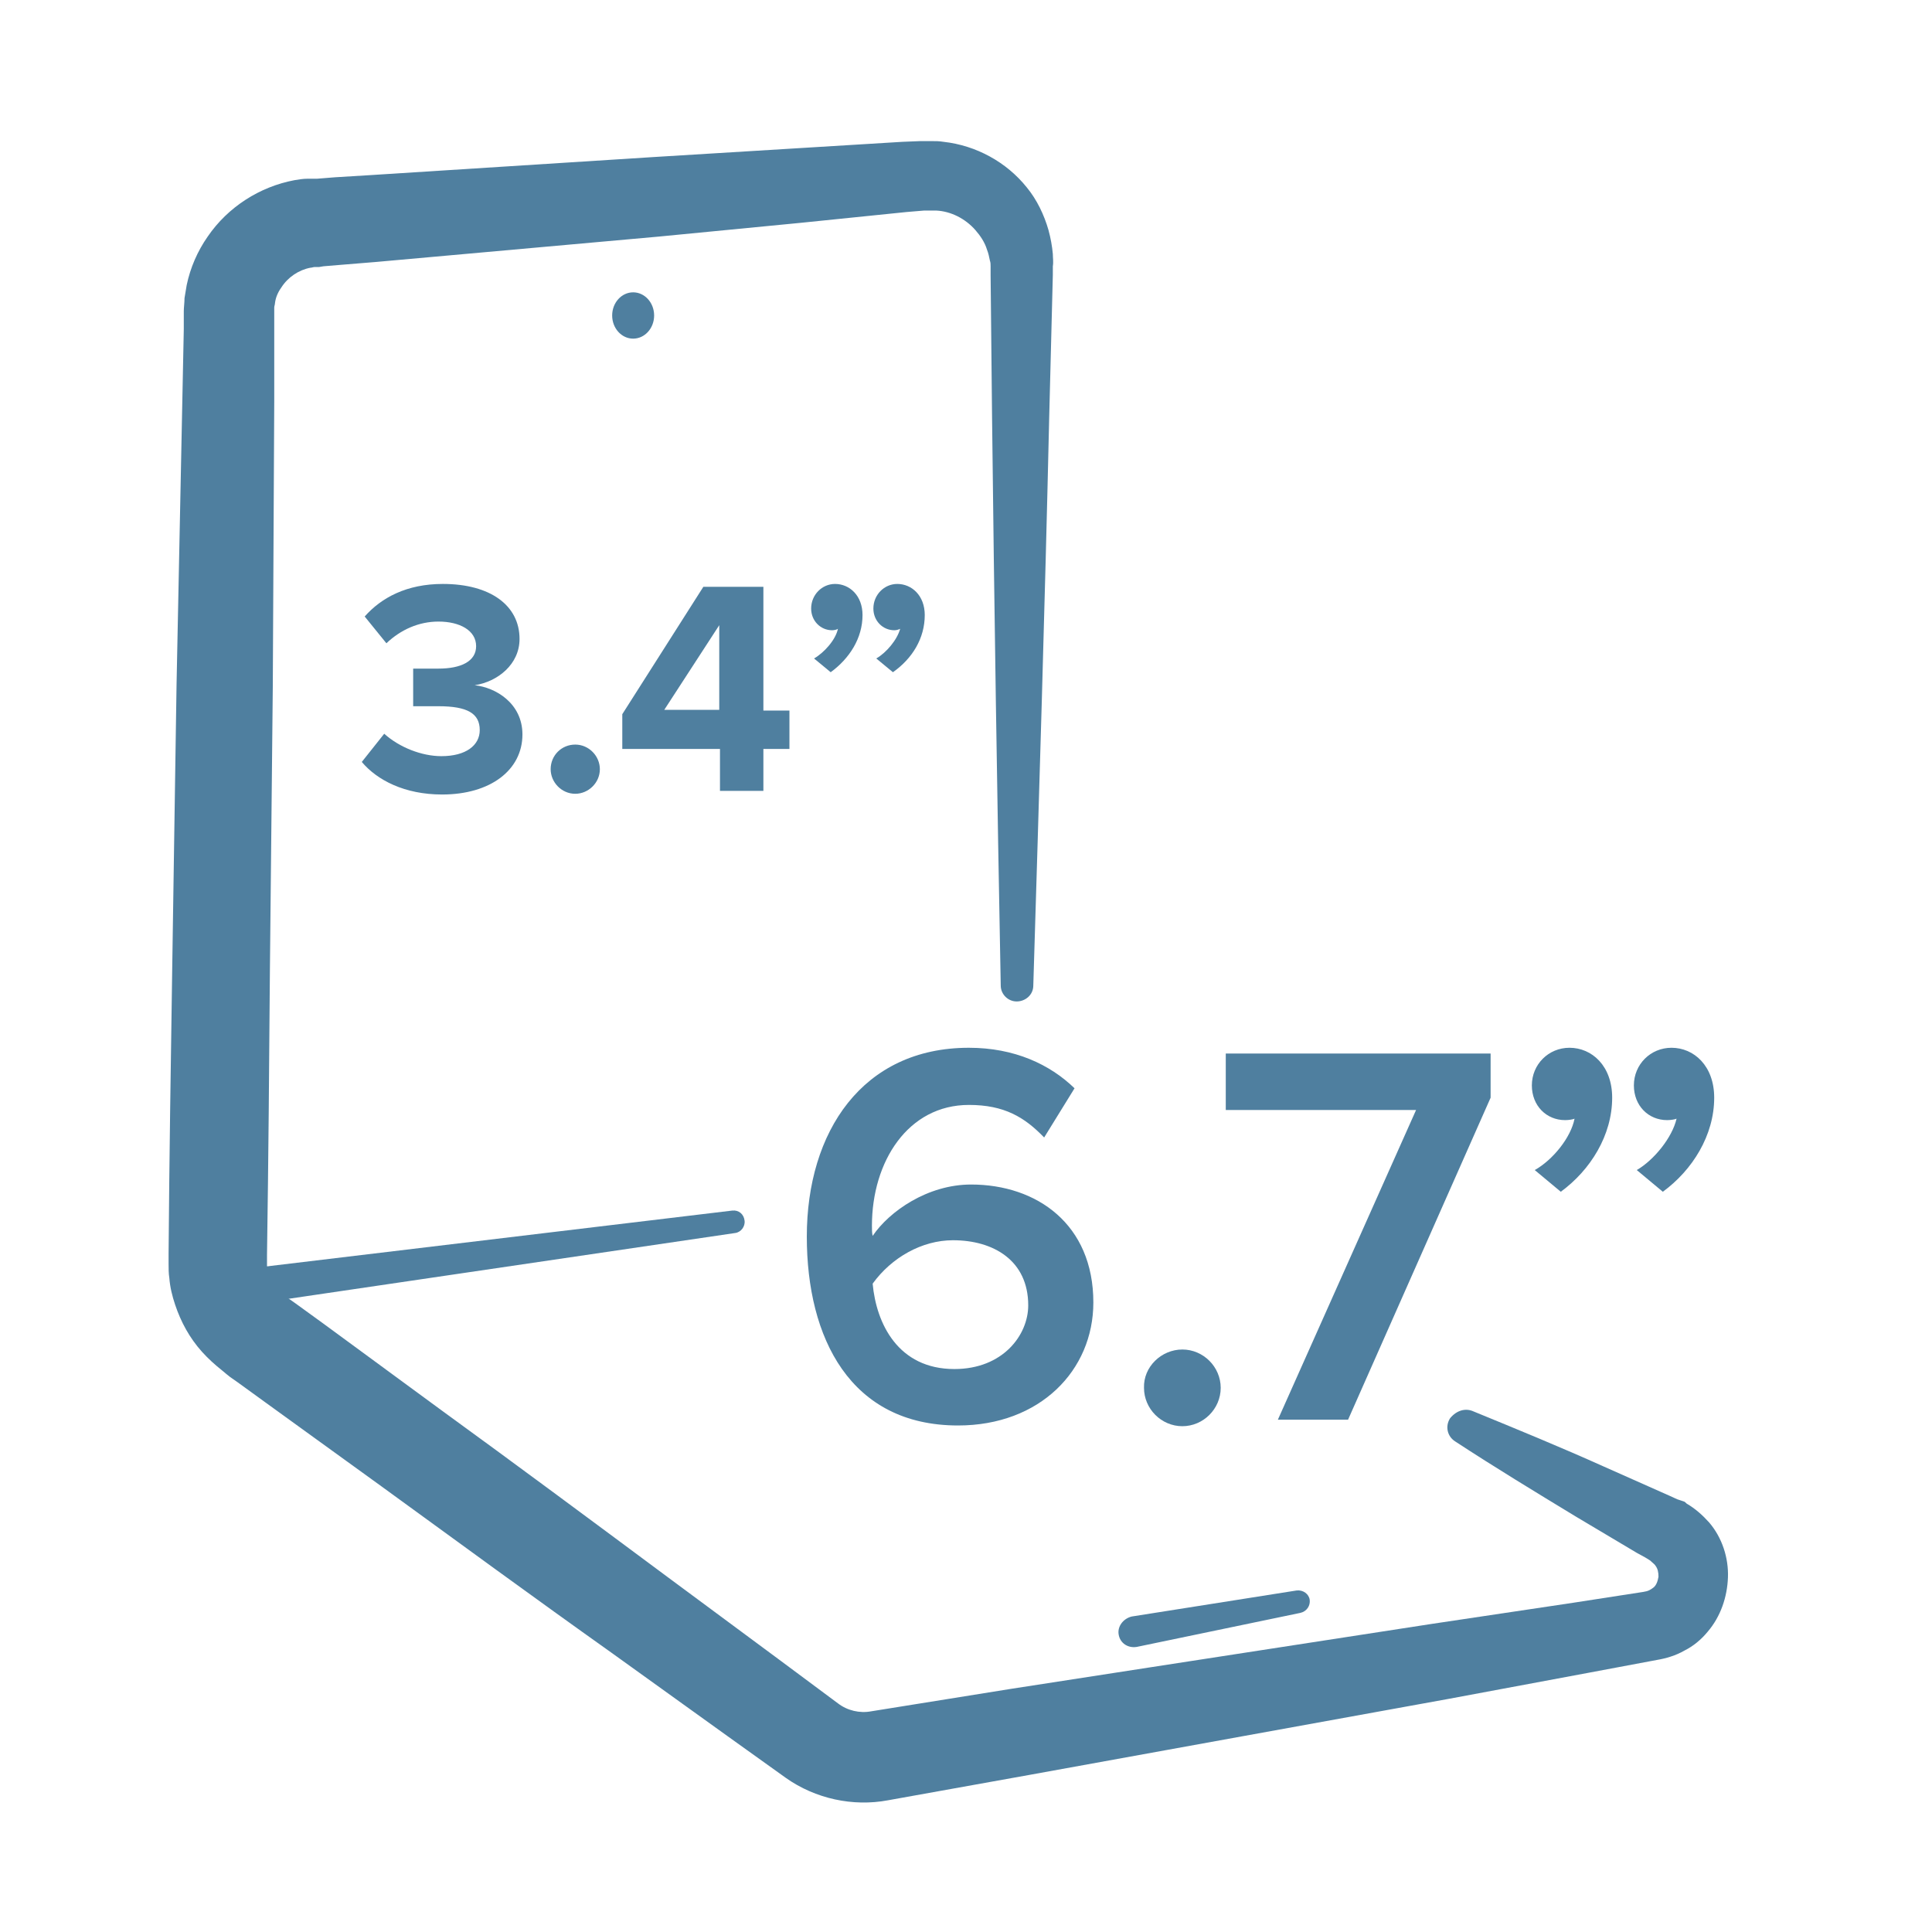 <?xml version="1.0" encoding="UTF-8"?>
<!-- Generator: Adobe Illustrator 27.7.0, SVG Export Plug-In . SVG Version: 6.00 Build 0)  -->
<svg version="1.1" id="Layer_1" xmlns="http://www.w3.org/2000/svg" xmlns:xlink="http://www.w3.org/1999/xlink" x="0px" y="0px" viewBox="0 0 267 267" style="enable-background:new 0 0 267 267;" xml:space="preserve">
<style type="text/css">
	.st0{fill:#4F7F9F;}
	.st1{fill:none;}
</style>
<g>
	<path class="st0" d="M133.9,144.8c6.3,0,11.2,2.3,14.6,5.6l-4.2,6.8c-2.7-2.8-5.5-4.5-10.4-4.5c-8.4,0-13.4,7.8-13.4,16.7   c0,0.5,0,1,0.1,1.4c2.3-3.4,7.6-7.1,13.6-7.1c9.1,0,16.9,5.5,16.9,16.3c0,9.4-7.4,17-18.7,17c-14.9,0-20.9-12.1-20.9-26.1   C111.5,156.4,119.2,144.8,133.9,144.8z M131.7,171.4c-4.3,0-8.5,2.4-11.1,6c0.5,5.5,3.5,11.8,11.3,11.8c6.7,0,10.2-4.7,10.2-8.8   C142.1,174.2,137.3,171.4,131.7,171.4z"/>
	<path class="st0" d="M163.4,186.5c2.9,0,5.3,2.4,5.3,5.3c0,2.9-2.4,5.3-5.3,5.3c-2.9,0-5.3-2.4-5.3-5.3   C158,188.9,160.5,186.5,163.4,186.5z"/>
	<path class="st0" d="M169.4,153.4v-7.8H206v6.1l-19.7,44.5h-9.7l19.1-42.8H169.4z"/>
	<path class="st0" d="M217.6,154.6c-0.2,0.1-0.8,0.2-1.3,0.2c-2.6,0-4.6-2-4.6-4.8c0-2.9,2.3-5.2,5.2-5.2c3.1,0,5.9,2.5,5.9,6.9   c0,5.2-3,10-7.1,13l-3.6-3C214.6,160.3,217.1,157.2,217.6,154.6z M231.7,154.6c-0.2,0.1-0.8,0.2-1.3,0.2c-2.6,0-4.6-2-4.6-4.8   c0-2.9,2.3-5.2,5.2-5.2c3.1,0,5.9,2.5,5.9,6.9c0,5.2-3,10-7.1,13l-3.6-3C228.6,160.3,231.1,157.2,231.7,154.6z"/>
</g>
<g>
	<path class="st0" d="M203.5,195c6.1,2.5,12.2,5,18.2,7.7l9,4l1.1,0.5l0.6,0.2l0.3,0.1c0.1,0,0.3,0.2,0.4,0.3   c1.2,0.7,2.2,1.6,3.1,2.6c1.8,2.1,2.7,4.9,2.6,7.6c-0.1,2.7-1,5.4-2.8,7.5c-0.9,1.1-2,2-3.2,2.6c-1.2,0.7-2.6,1.1-3.8,1.3l-9.6,1.8   l-19.3,3.6l-38.6,7l-19.3,3.5l-19.5,3.5c-4.8,0.9-10-0.2-14.1-3.1l-8.1-5.8l-16-11.5c-10.7-7.6-21.2-15.3-31.8-23l-15.9-11.5   l-4-2.9l-1-0.7l-0.5-0.4l-0.6-0.5c-1-0.8-1.9-1.6-2.8-2.6c-1.7-1.9-2.9-4.1-3.7-6.5c-0.4-1.2-0.7-2.4-0.8-3.7   c-0.1-0.6-0.1-1.3-0.1-1.9v-0.9v-0.6c0.1-13.1,0.3-26.2,0.5-39.3l0.6-39.3l0.8-39.3l0.2-9.8V43c0-0.5,0.1-1.2,0.1-1.8   c0.1-0.6,0.2-1.2,0.3-1.8c0.5-2.4,1.5-4.7,2.9-6.7c2.8-4.1,7.2-6.9,12-7.8c0.6-0.1,1.2-0.2,1.8-0.2h0.2h0.2h0.3h0.6l2.5-0.2   l4.9-0.3l39.2-2.5l19.6-1.2l9.8-0.6l4.9-0.3l2.5-0.1h0.7c0.3,0,0.6,0,0.8,0c0.6,0,1.1,0,1.7,0.1c4.5,0.5,8.7,2.8,11.5,6.3   c1.4,1.7,2.4,3.8,3,5.9c0.3,1.1,0.5,2.2,0.6,3.3c0,0.5,0.1,1.1,0,1.7V38L145,57.6c-0.6,26.2-1.4,52.4-2.2,78.6   c0,1.3-1.1,2.2-2.3,2.2s-2.2-1-2.2-2.2c-0.5-26.2-0.9-52.4-1.2-78.6L136.9,38v-1.2c0-0.3,0-0.5-0.1-0.8c-0.1-0.5-0.2-1-0.4-1.5   c-0.3-1-0.9-1.9-1.6-2.7c-1.4-1.6-3.4-2.6-5.4-2.7c-0.3,0-0.5,0-0.8,0c-0.1,0-0.3,0-0.4,0h-0.5l-2.4,0.2l-4.9,0.5l-9.8,1L91,32.7   l-39,3.5l-4.9,0.4l-2.4,0.2l-0.6,0.1h-0.3h-0.2h-0.1c-0.2,0-0.4,0.1-0.6,0.1c-1.6,0.3-3.1,1.3-4,2.7c-0.5,0.7-0.8,1.4-0.9,2.2   c0,0.2-0.1,0.4-0.1,0.6c0,0.2,0,0.4,0,0.7v2.5v9.8l-0.2,39.3l-0.4,39.3c-0.1,13.1-0.2,26.2-0.4,39.3v0.6v0.1v0.1v0.1   c0,0.2,0,0.4,0,0.6c0,0.4,0.1,0.7,0.2,1.1c0.2,0.7,0.6,1.4,1.1,1.9c0.2,0.3,0.5,0.5,0.8,0.8l0.1,0.1l0.2,0.2l0.5,0.4l1,0.7l4,2.9   l15.8,11.6c10.6,7.7,21.1,15.5,31.6,23.3l15.8,11.7l7.8,5.8c1.3,1,3,1.4,4.6,1.1l19.3-3.1l19.4-3l38.9-6l19.4-2.9l9.7-1.5   c0.7-0.1,1-0.3,1.4-0.6s0.6-0.9,0.7-1.5c0-0.6-0.1-1.1-0.4-1.5c-0.1-0.2-0.4-0.4-0.6-0.6c0,0,0,0-0.1-0.1l-0.3-0.2l-0.5-0.3   l-1.1-0.6l-8.4-5c-5.6-3.4-11.2-6.8-16.7-10.4c-1.1-0.7-1.4-2.1-0.7-3.2C201.3,194.9,202.5,194.6,203.5,195z"/>
</g>
<ellipse class="st0" cx="87.5" cy="43.6" rx="2.9" ry="3.2"/>
<g>
	<path class="st0" d="M156.4,223.4l22.8-3.6c0.9-0.1,1.7,0.5,1.8,1.3s-0.4,1.6-1.3,1.8l-22.6,4.7c-1.2,0.2-2.3-0.5-2.5-1.7   C154.4,224.8,155.2,223.7,156.4,223.4L156.4,223.4z"/>
</g>
<g>
	<path class="st1" d="M33.2,176.6"/>
</g>
<g>
	<path class="st0" d="M30.3,175.8l70.9-8.5c0.9-0.1,1.6,0.5,1.7,1.4c0.1,0.8-0.5,1.6-1.3,1.7L31,180.8c-1.4,0.2-2.6-0.7-2.8-2.1   C28,177.3,28.9,176,30.3,175.8L30.3,175.8z"/>
</g>
<g>
	<path class="st0" d="M61,104.5c3.4,0,5.3-1.5,5.3-3.6c0-2.3-1.7-3.3-5.7-3.3c-1.2,0-3.1,0-3.5,0v-5.2c0.5,0,2.5,0,3.5,0   c3.1,0,5.2-1,5.2-3.1c0-2.2-2.3-3.4-5.2-3.4c-2.7,0-5.2,1.1-7.2,3l-3-3.7c2.3-2.6,5.8-4.5,10.8-4.5c6.6,0,10.6,3,10.6,7.6   c0,3.5-3,5.9-6.2,6.4c2.9,0.3,6.6,2.5,6.6,6.8c0,4.9-4.4,8.3-11.1,8.3c-5.2,0-9-2-11.1-4.5l3.1-3.9C55.2,103.3,58.3,104.5,61,104.5   z"/>
	<path class="st0" d="M79.5,102.9c1.9,0,3.4,1.6,3.4,3.4c0,1.9-1.6,3.4-3.4,3.4c-1.9,0-3.4-1.6-3.4-3.4   C76.1,104.4,77.6,102.9,79.5,102.9z"/>
	<path class="st0" d="M86,103.4v-4.7l11.2-17.6h8.3v17.1h3.6v5.3h-3.6v5.8h-6v-5.8H86z M99.4,98.1V86.4l-7.6,11.7H99.4z"/>
	<path class="st0" d="M115.8,86.9c-0.1,0.1-0.5,0.2-0.8,0.2c-1.6,0-2.9-1.3-2.9-3c0-1.9,1.5-3.4,3.3-3.4c2,0,3.8,1.6,3.8,4.3   c0,3.2-1.8,6-4.4,7.9l-2.3-1.9C113.9,90.2,115.5,88.4,115.8,86.9z M124.4,86.9c-0.2,0.1-0.5,0.2-0.8,0.2c-1.6,0-2.9-1.3-2.9-3   c0-1.9,1.5-3.4,3.3-3.4c2,0,3.8,1.6,3.8,4.3c0,3.2-1.7,6-4.4,7.9l-2.3-1.9C122.5,90.2,124,88.4,124.4,86.9z"/>
</g>
</svg>